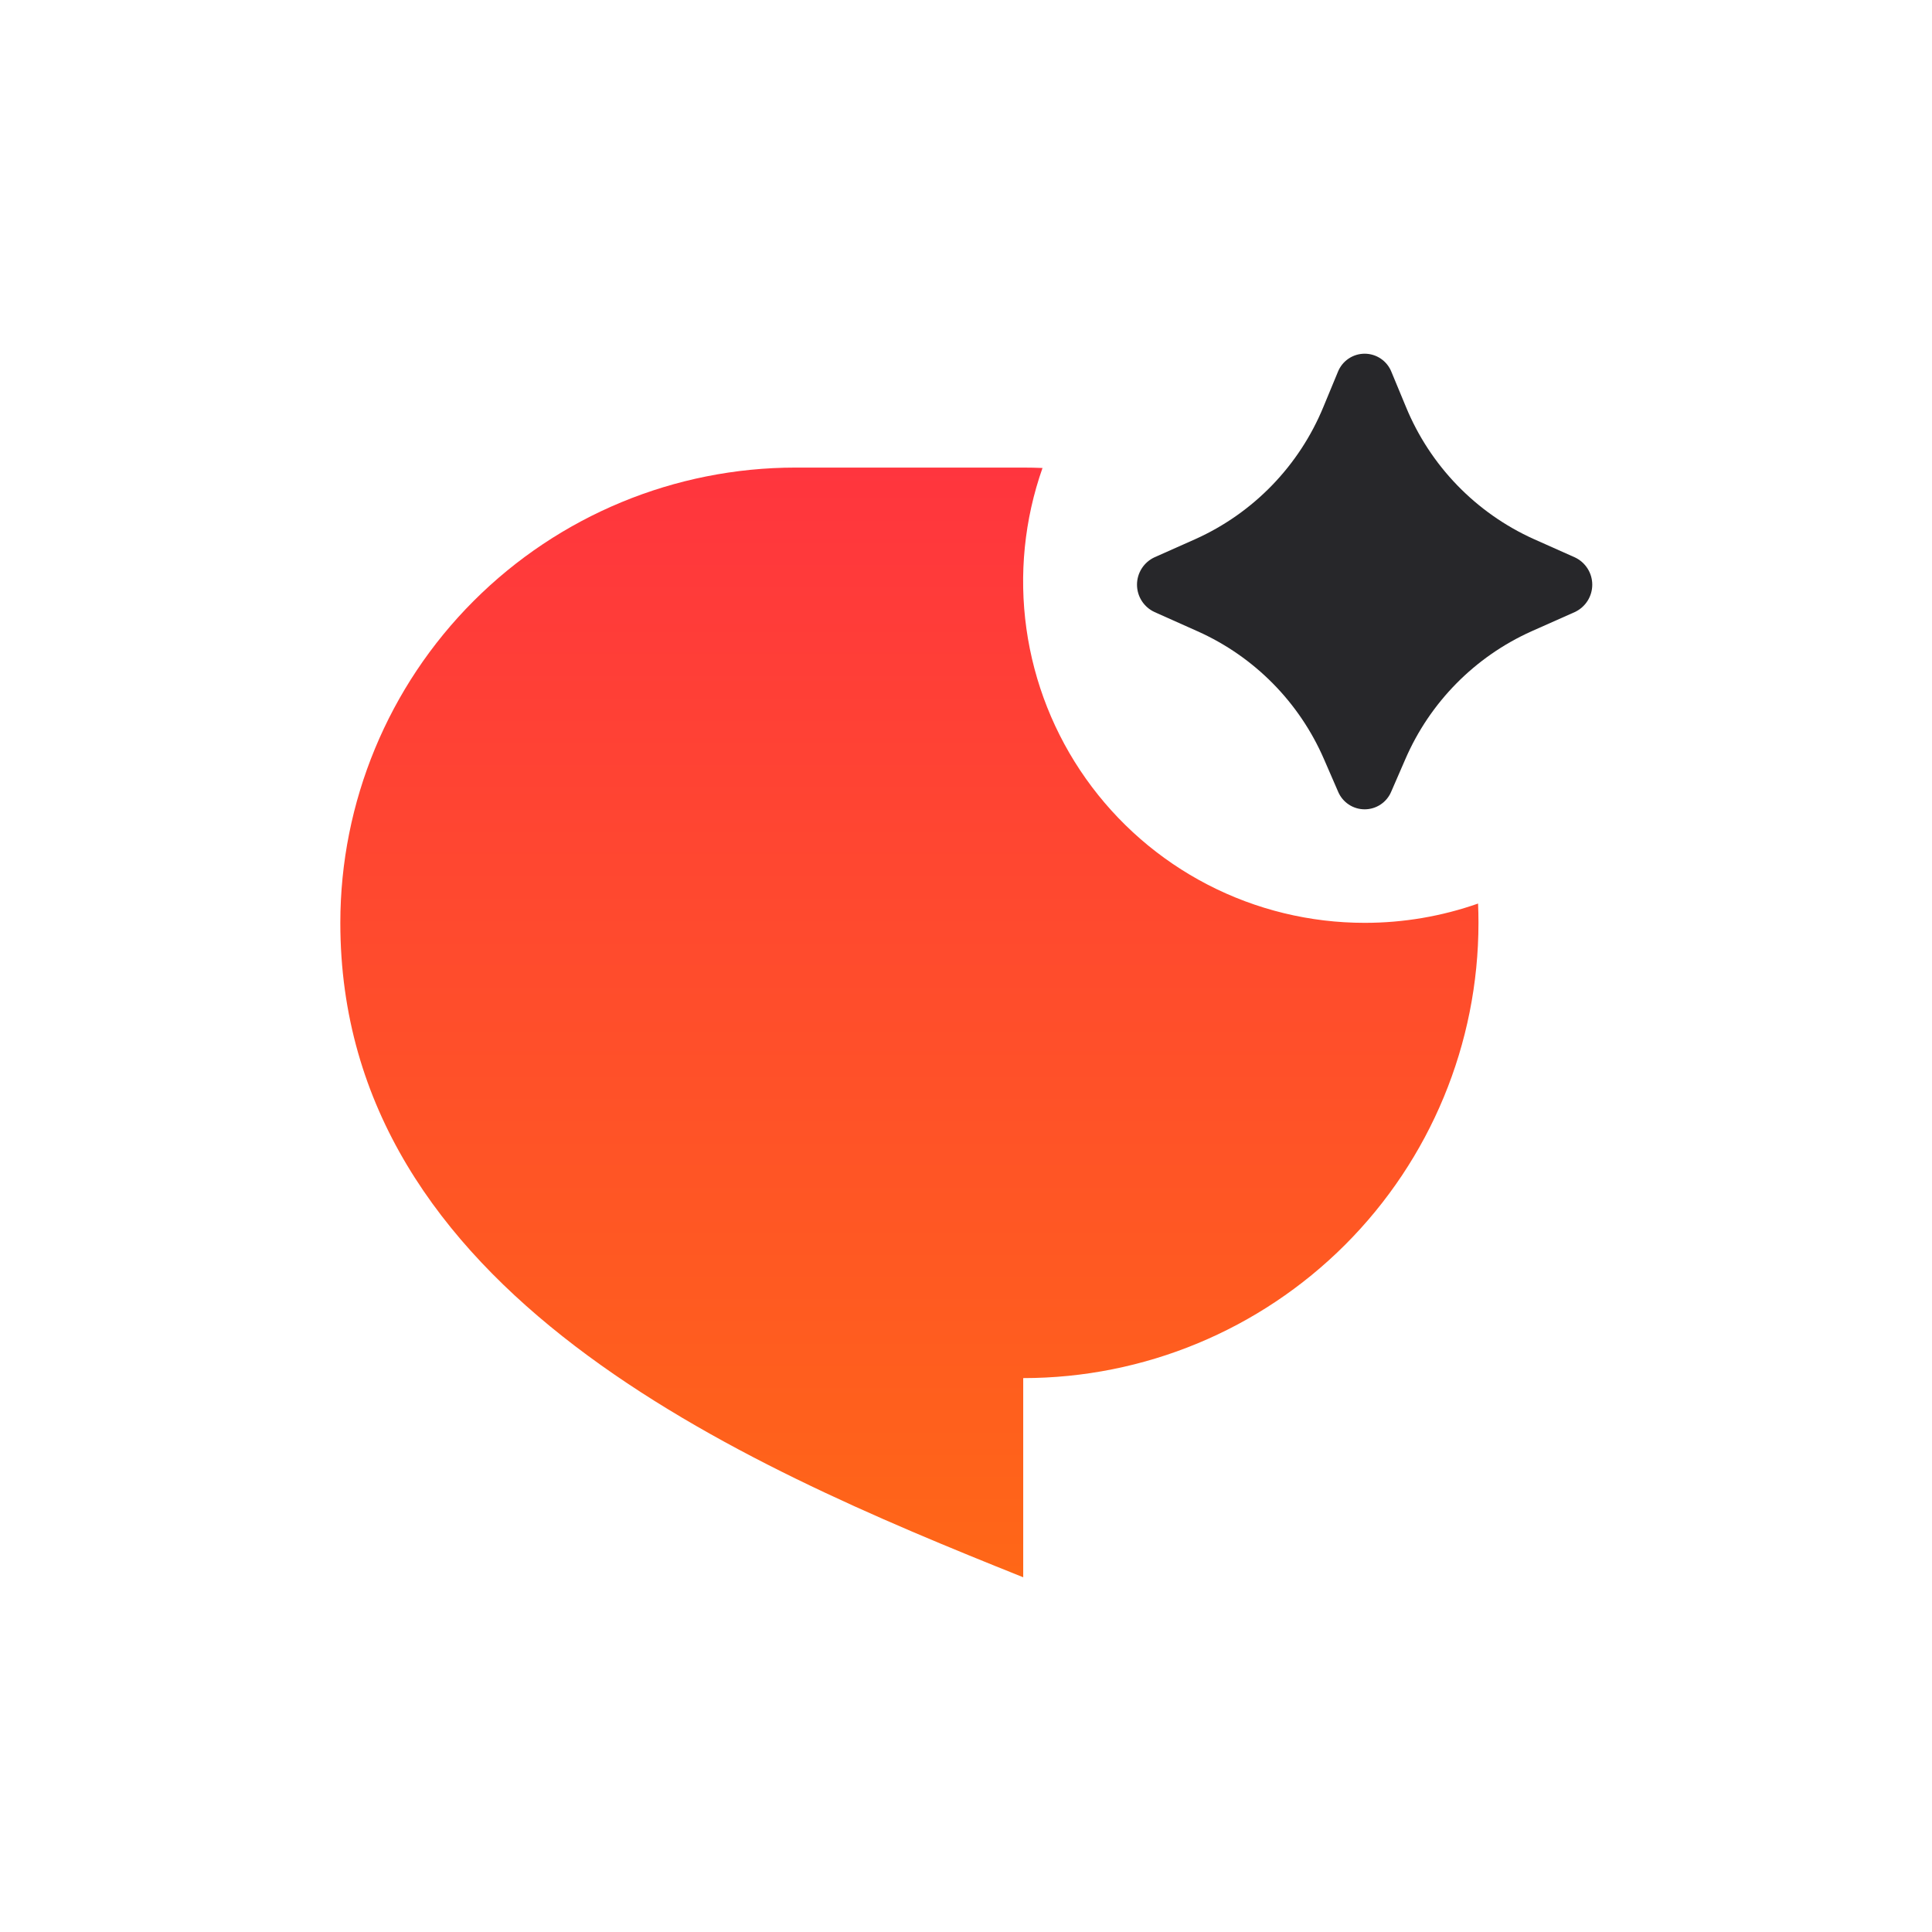<svg width="1300" height="1300" viewBox="0 0 1300 1300" fill="none" xmlns="http://www.w3.org/2000/svg"><path d="M918.25 620.958C944.239 620.979 970.044 616.59 994.565 607.978C994.744 612.317 994.833 616.644 994.833 620.958C994.833 702.203 962.559 780.12 905.11 837.569C847.662 895.017 769.745 927.292 688.5 927.292V1061.31C497.042 984.729 229 869.854 229 620.958C229 539.714 261.274 461.797 318.723 404.348C376.172 346.899 454.089 314.625 535.333 314.625H688.5C692.84 314.625 697.167 314.714 701.481 314.893C689.278 349.544 685.563 386.616 690.646 423C695.729 459.383 709.464 494.017 730.696 523.997C751.929 553.976 780.041 578.427 812.675 595.298C845.309 612.169 881.513 620.969 918.25 620.958Z" fill="url(#paint0_linear_672_2)"/><path d="M945.553 510.984L936.133 532.658C934.661 536.187 932.177 539.201 928.995 541.322C925.813 543.442 922.075 544.574 918.251 544.574C914.427 544.574 910.688 543.442 907.506 541.322C904.324 539.201 901.841 536.187 900.368 532.658L890.949 510.984C874.387 472.644 844.056 441.903 805.941 424.828L776.878 411.847C773.352 410.225 770.365 407.626 768.271 404.359C766.177 401.091 765.064 397.291 765.064 393.41C765.064 389.529 766.177 385.729 768.271 382.461C770.365 379.193 773.352 376.594 776.878 374.972L804.333 362.757C843.406 345.196 874.256 313.318 890.527 273.691L900.215 250.295C901.638 246.671 904.12 243.559 907.337 241.366C910.554 239.173 914.357 238 918.251 238C922.144 238 925.947 239.173 929.164 241.366C932.381 243.559 934.863 246.671 936.286 250.295L945.974 273.653C962.228 313.287 993.064 345.179 1032.13 362.757L1059.62 375.011C1063.14 376.637 1066.11 379.236 1068.2 382.5C1070.29 385.763 1071.4 389.556 1071.4 393.429C1071.4 397.302 1070.29 401.095 1068.2 404.358C1066.11 407.622 1063.14 410.221 1059.62 411.847L1030.52 424.79C992.414 441.882 962.097 472.636 945.553 510.984Z" fill="#27272A"/><defs><linearGradient id="paint0_linear_672_2" x1="650.197" y1="238" x2="650.197" y2="1061.31" gradientUnits="userSpaceOnUse"><stop stop-color="#FF3042"/><stop offset="1" stop-color="#FF6717"/></linearGradient></defs></svg>